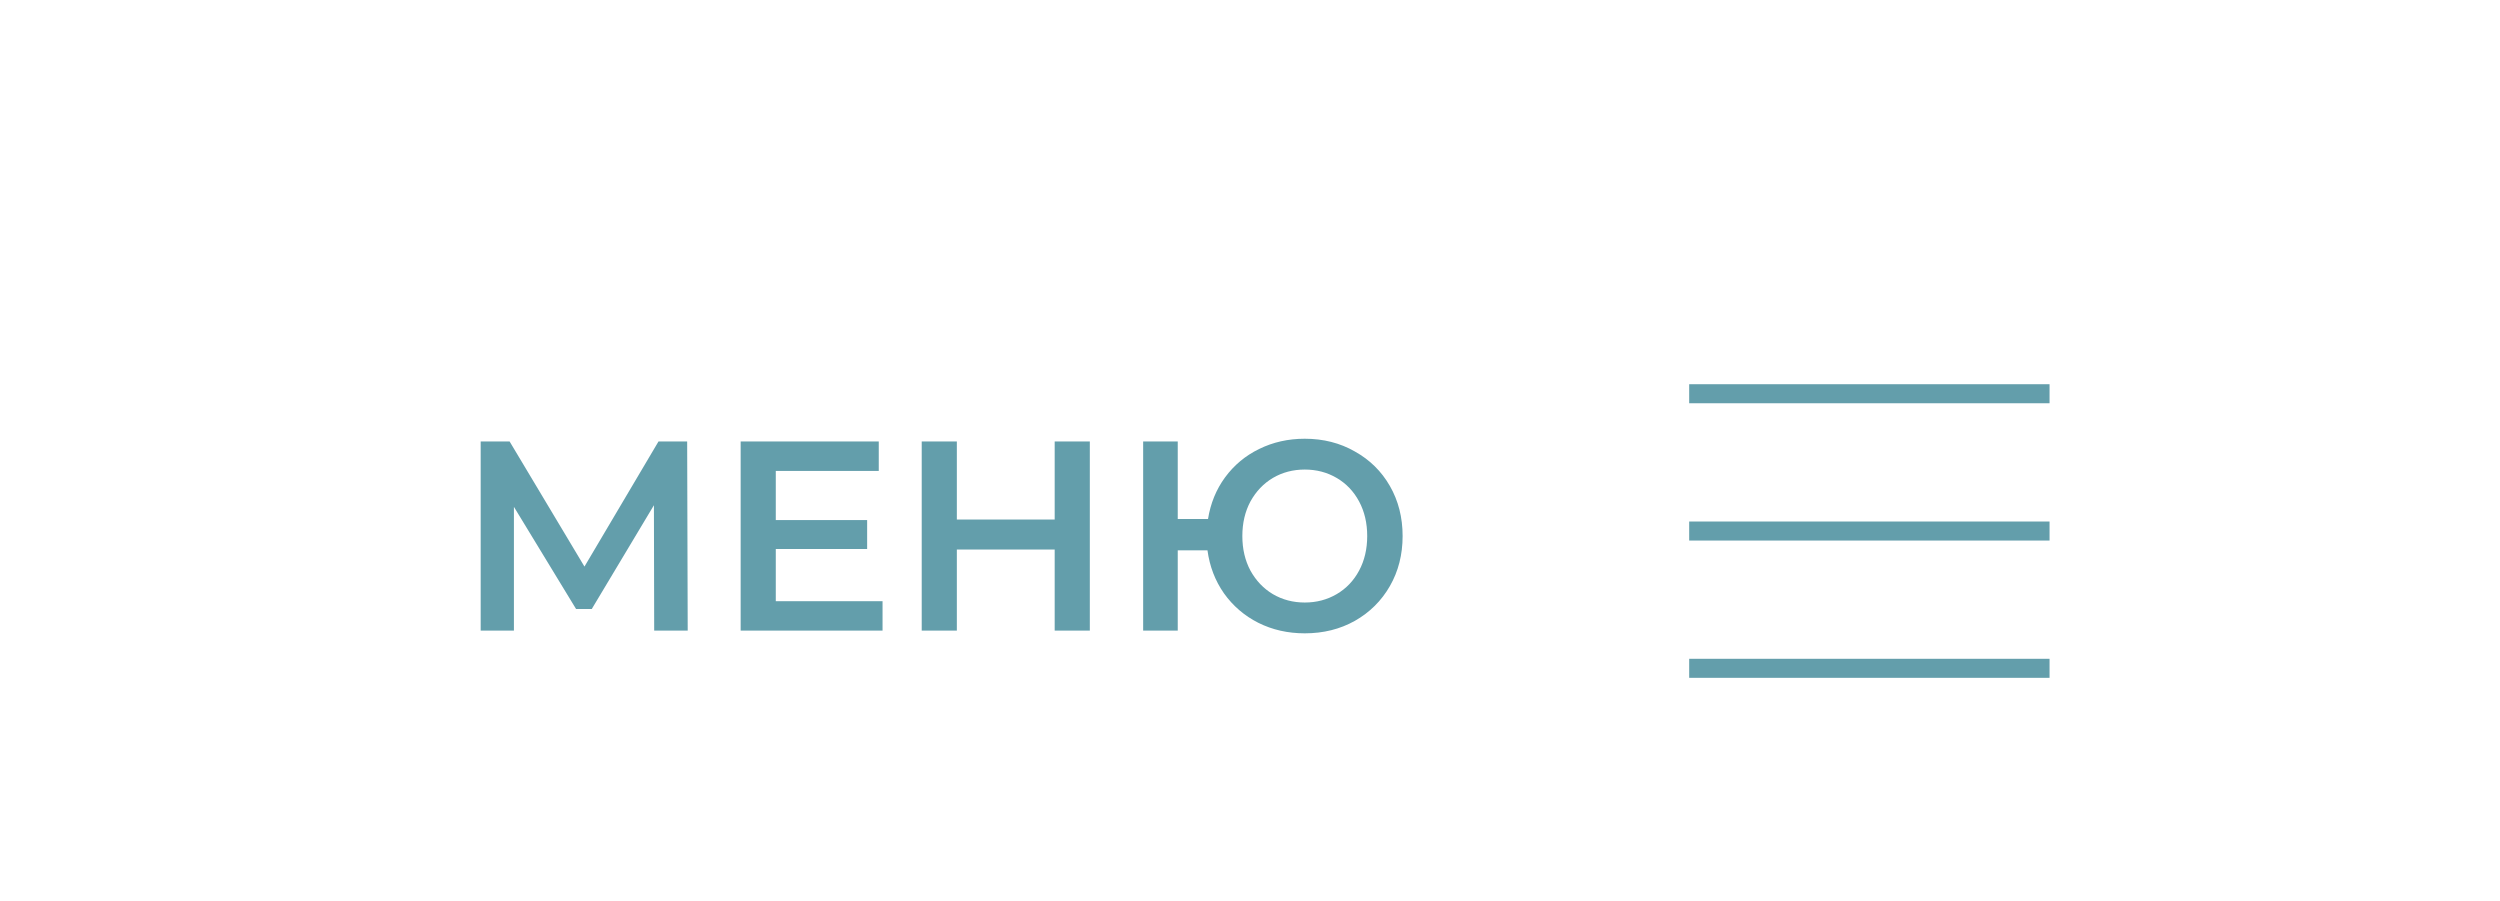<?xml version="1.0" encoding="UTF-8"?> <svg xmlns="http://www.w3.org/2000/svg" width="111" height="40" viewBox="0 0 111 40" fill="none"> <g filter="url(#filter0_i_225_951)"> <rect width="111" height="40" rx="20" fill="white"></rect> <path d="M29.046 24L29.034 18.432L26.274 23.04H25.578L22.818 18.504V24H21.342V15.6H22.626L25.95 21.156L29.238 15.6H30.51L30.534 24H29.046ZM39.185 22.692V24H32.885V15.6H39.017V16.908H34.445V19.092H38.501V20.376H34.445V22.692H39.185ZM48.388 15.6V24H46.828V20.4H42.484V24H40.924V15.6H42.484V19.068H46.828V15.6H48.388ZM57.932 15.48C58.756 15.48 59.496 15.668 60.152 16.044C60.816 16.412 61.336 16.924 61.712 17.58C62.088 18.236 62.276 18.976 62.276 19.8C62.276 20.624 62.088 21.364 61.712 22.02C61.336 22.676 60.816 23.192 60.152 23.568C59.496 23.936 58.756 24.12 57.932 24.12C57.18 24.12 56.492 23.964 55.868 23.652C55.252 23.34 54.744 22.904 54.344 22.344C53.952 21.784 53.708 21.148 53.612 20.436H52.292V24H50.756V15.6H52.292V19.044H53.636C53.748 18.348 54 17.732 54.392 17.196C54.792 16.652 55.296 16.232 55.904 15.936C56.52 15.632 57.196 15.48 57.932 15.48ZM57.932 22.752C58.452 22.752 58.924 22.628 59.348 22.38C59.772 22.132 60.104 21.784 60.344 21.336C60.584 20.888 60.704 20.376 60.704 19.8C60.704 19.224 60.584 18.712 60.344 18.264C60.104 17.816 59.772 17.468 59.348 17.22C58.924 16.972 58.452 16.848 57.932 16.848C57.412 16.848 56.94 16.972 56.516 17.22C56.1 17.468 55.768 17.816 55.52 18.264C55.28 18.712 55.16 19.224 55.16 19.8C55.16 20.376 55.28 20.888 55.52 21.336C55.768 21.784 56.1 22.132 56.516 22.38C56.94 22.628 57.412 22.752 57.932 22.752Z" fill="#639EAB"></path> <line x1="75" y1="13.482" x2="91" y2="13.482" stroke="#639EAB" stroke-width="0.845"></line> <line x1="75" y1="19.578" x2="91" y2="19.578" stroke="#639EAB" stroke-width="0.845"></line> <line x1="75" y1="25.673" x2="91" y2="25.673" stroke="#639EAB" stroke-width="0.845"></line> </g> <defs> <filter id="filter0_i_225_951" x="0" y="0" width="111" height="44" filterUnits="userSpaceOnUse" color-interpolation-filters="sRGB"> <feFlood flood-opacity="0" result="BackgroundImageFix"></feFlood> <feBlend mode="normal" in="SourceGraphic" in2="BackgroundImageFix" result="shape"></feBlend> <feColorMatrix in="SourceAlpha" type="matrix" values="0 0 0 0 0 0 0 0 0 0 0 0 0 0 0 0 0 0 127 0" result="hardAlpha"></feColorMatrix> <feOffset dy="4"></feOffset> <feGaussianBlur stdDeviation="10"></feGaussianBlur> <feComposite in2="hardAlpha" operator="arithmetic" k2="-1" k3="1"></feComposite> <feColorMatrix type="matrix" values="0 0 0 0 1 0 0 0 0 1 0 0 0 0 1 0 0 0 0.25 0"></feColorMatrix> <feBlend mode="normal" in2="shape" result="effect1_innerShadow_225_951"></feBlend> </filter> </defs> </svg> 